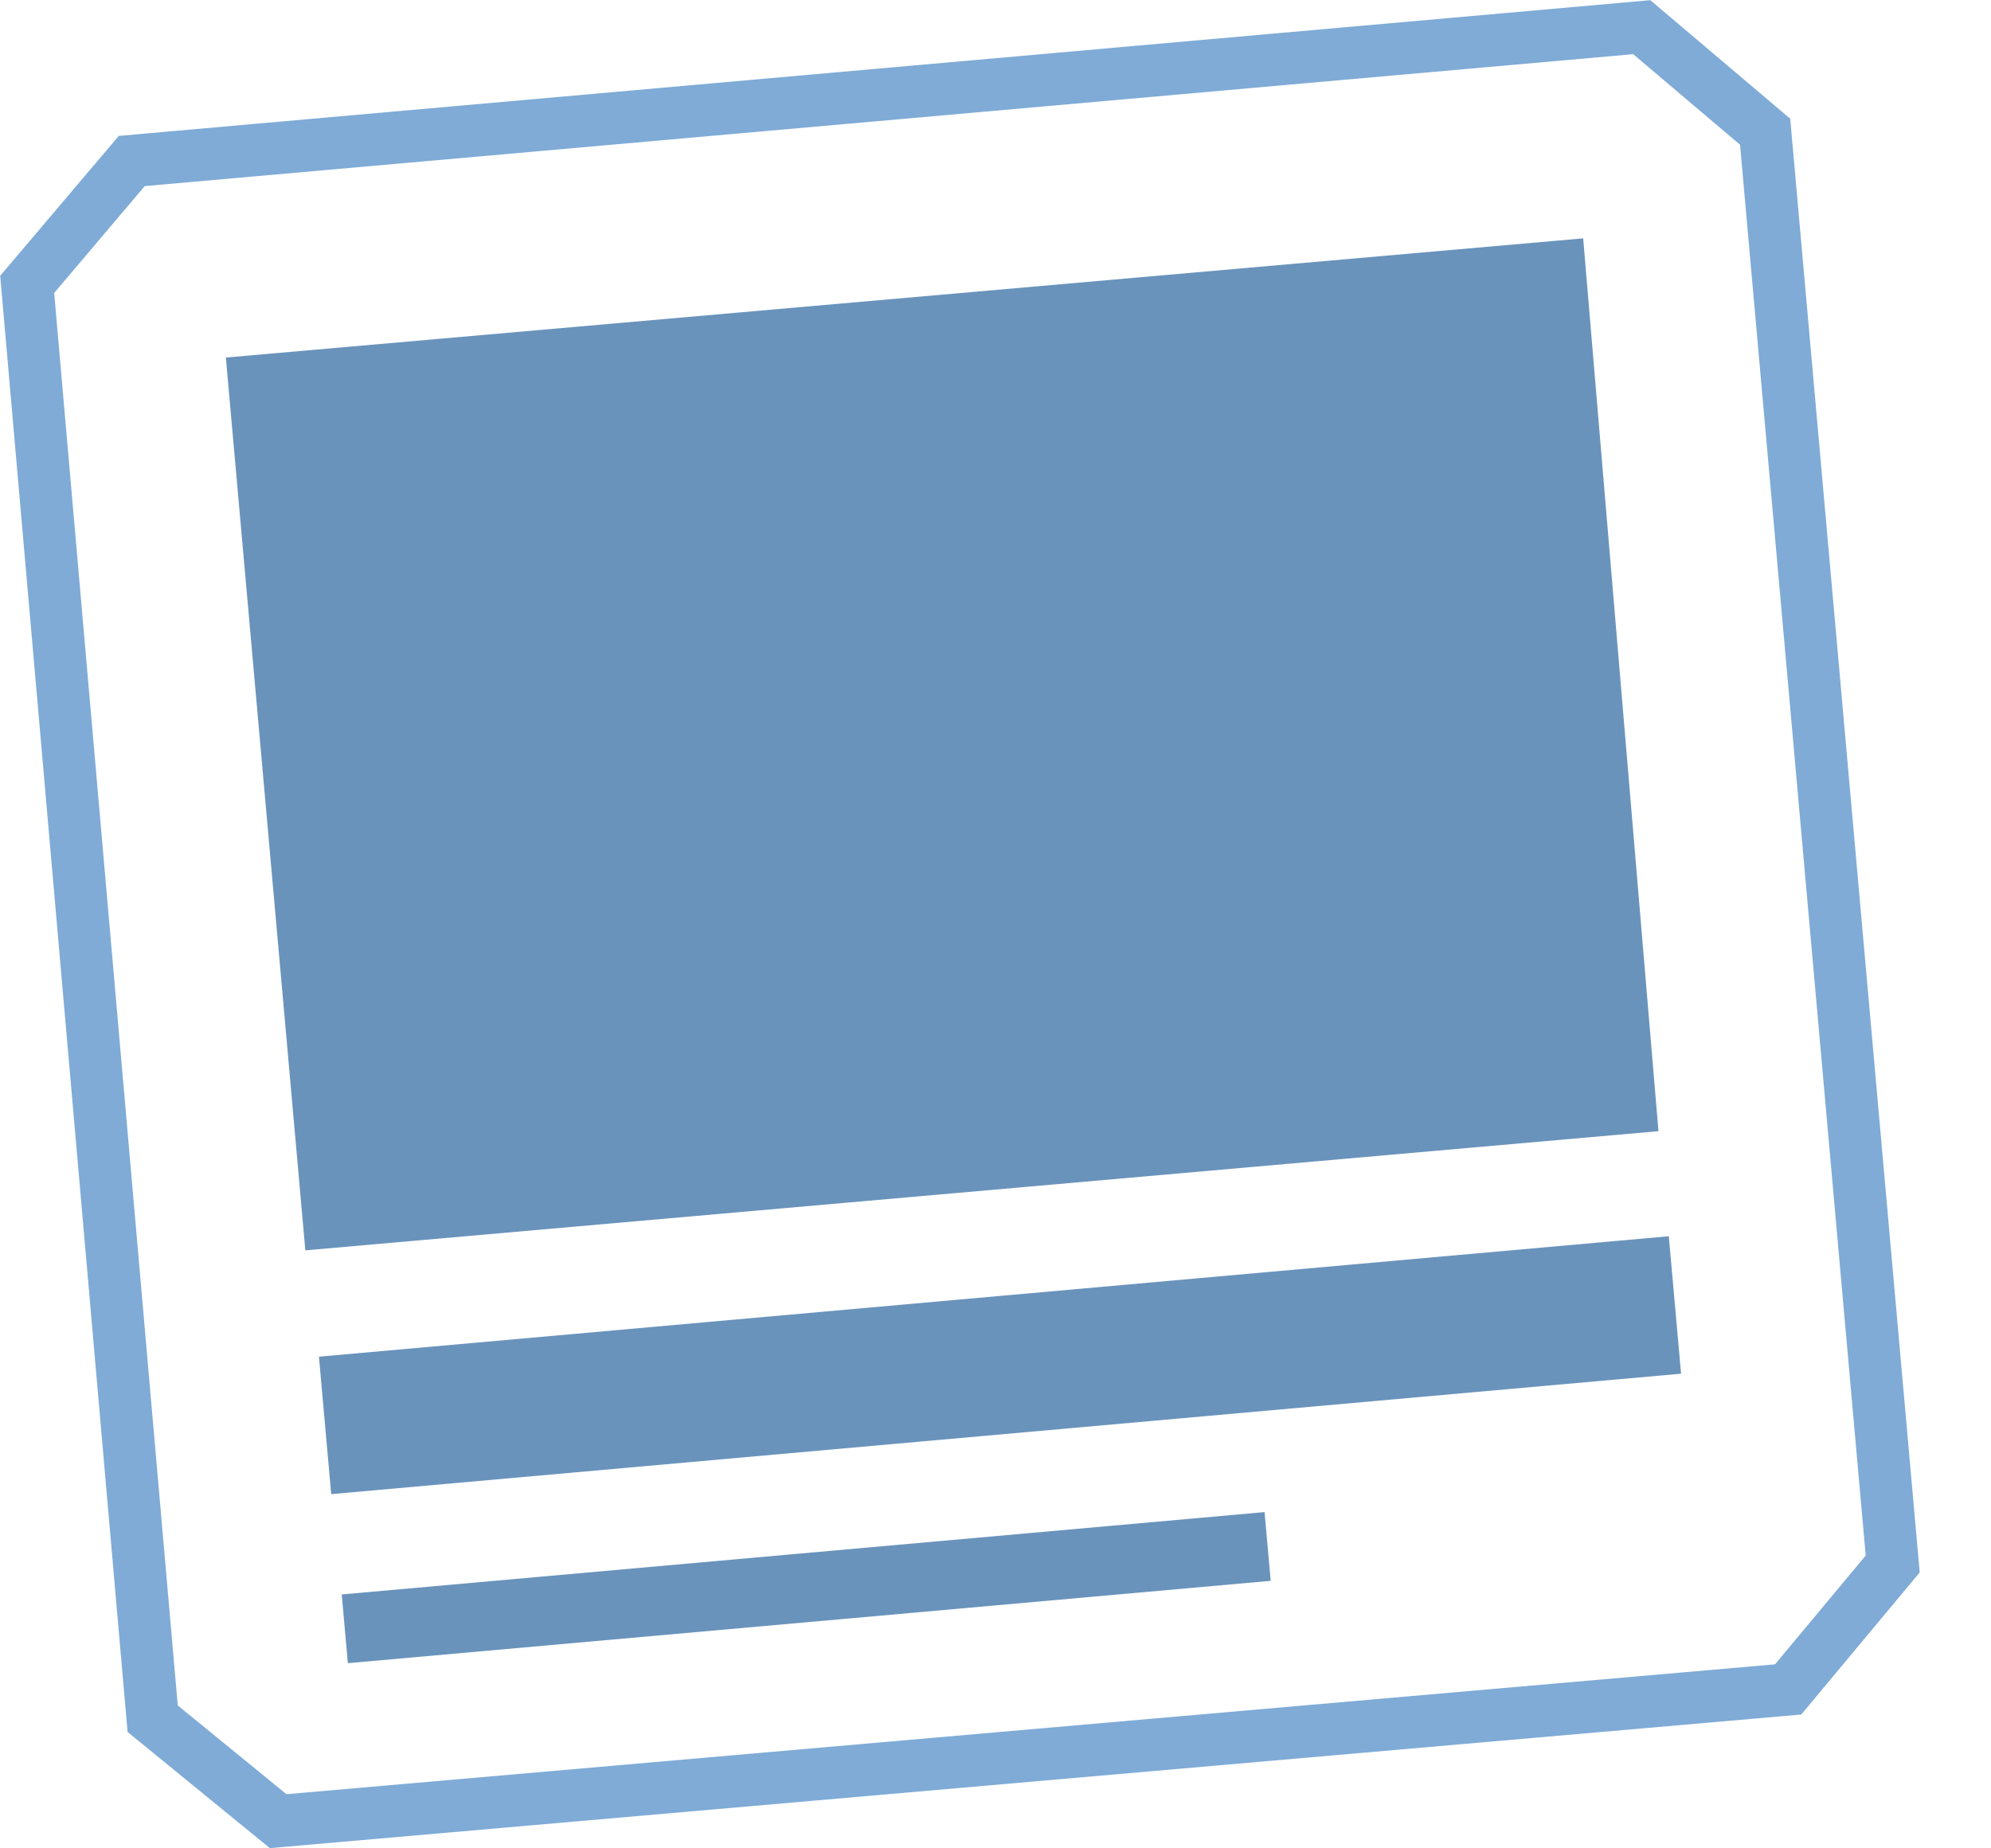 <?xml version="1.0" encoding="UTF-8"?>
<svg id="Ebene_1" xmlns="http://www.w3.org/2000/svg" baseProfile="tiny" version="1.2" viewBox="0 0 95.2 88.4">
  <!-- Generator: Adobe Illustrator 29.0.1, SVG Export Plug-In . SVG Version: 2.1.0 Build 192)  -->
  <polygon points="85.5 80.8 13.3 87.1 7.3 82.2 1.3 13.6 6.3 7.7 78.5 1.3 84.4 6.3 90.5 74.8 85.5 80.8" fill="none" stroke="#7fabd6" stroke-miterlimit="10" stroke-width="2.5"/>
  <rect x="15.4" y="62" width="64.8" height="6.6" transform="translate(-5.6 4.5) rotate(-5.1)" fill="#6993bb"/>
  <rect x="16.3" y="74.3" width="44.3" height="3.3" transform="translate(-6.5 3.7) rotate(-5.1)" fill="#6993bb"/>
  <polygon points="79.3 54.1 14.6 59.8 10.8 17.1 75.7 11.4 79.3 54.1" fill="#6993bb"/>
</svg>